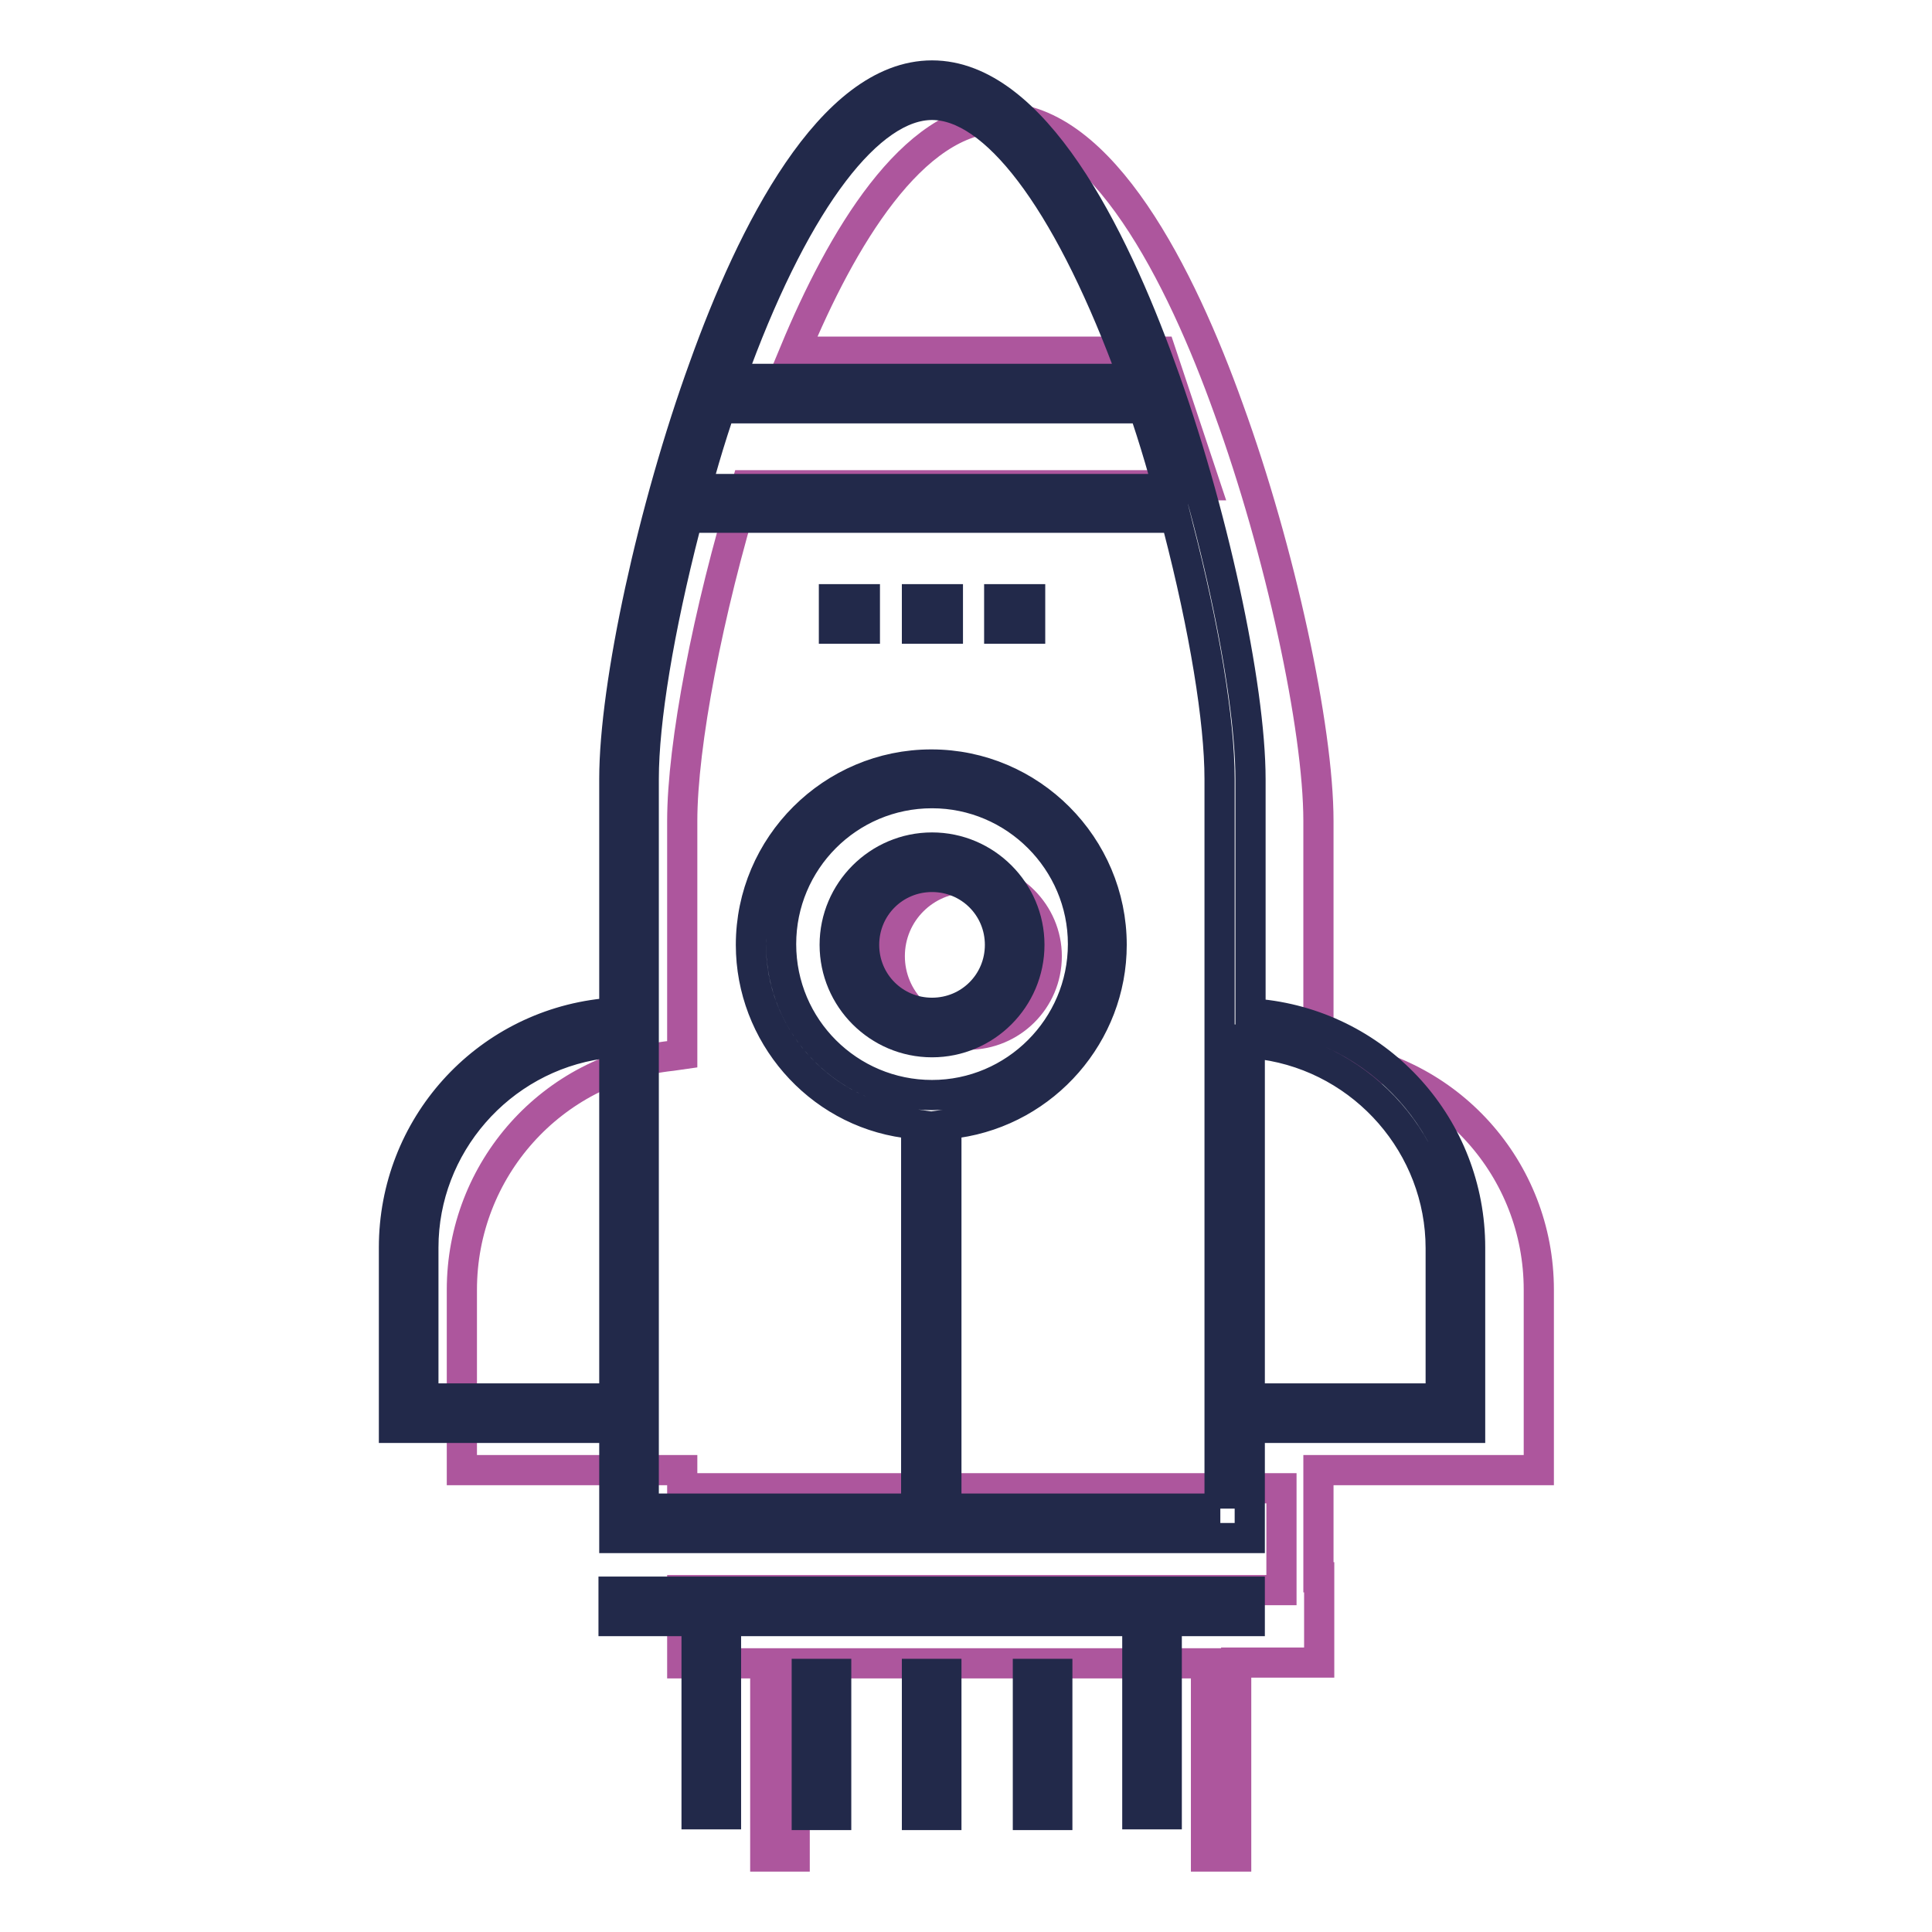 <?xml version="1.0" encoding="utf-8"?>
<!-- Svg Vector Icons : http://www.onlinewebfonts.com/icon -->
<!DOCTYPE svg PUBLIC "-//W3C//DTD SVG 1.1//EN" "http://www.w3.org/Graphics/SVG/1.1/DTD/svg11.dtd">
<svg version="1.1" xmlns="http://www.w3.org/2000/svg" xmlns:xlink="http://www.w3.org/1999/xlink" x="0px" y="0px" viewBox="0 0 256 256" enable-background="new 0 0 256 256" xml:space="preserve">
<g> <path stroke-width="4" fill-opacity="0" stroke="#ad569d"  d="M159.8,246v-25.6h-54.5V246h-3.9v-25.6h-11v-9.7h79.4v-13.5H90.4v-2.4H61.2v-23.9c0-15.9,11.9-29.3,27.8-31 l1.4-0.2v-30.9c0-10.1,3.4-27.8,8.5-44.5h60.8l-5.9-17.7h-48.5c6.1-14.7,15.6-31,27.3-31c13.4,0,23.9,21,30.2,38.6 c6.8,18.7,11.9,42.2,11.9,54.6v30.9l1.4,0.2c15.8,1.7,27.8,15,27.8,31v23.9h-29.2V209h0.1v11.3h-11V246L159.8,246L159.8,246z  M128.3,116.3c-5.7,0-10.4,4.6-10.4,10.4c0,5.7,4.6,10.4,10.4,10.4c5.7,0,10.4-4.6,10.4-10.4C138.7,121,134,116.3,128.3,116.3z"/> <path stroke-width="4" fill-opacity="0" stroke="#22294a"  d="M110.5,79.4h4.1v3.9h-4.1V79.4z M121.5,79.4h4.1v3.9h-4.1V79.4z M132.4,79.4h4.1v3.9h-4.1V79.4z  M123.5,112.3c-7.1,0-12.9,5.8-12.9,12.9c0,7.1,5.8,12.9,12.9,12.9c7.1,0,12.9-5.8,12.9-12.9C136.4,118.1,130.6,112.3,123.5,112.3z  M123.5,134.2c-5,0-9-4-9-9c0-5,4-9,9-9s9,4,9,9C132.5,130.2,128.5,134.2,123.5,134.2z M81.3,214.8h11v25.6h3.9v-25.6h54.5v25.6 h3.9v-25.6h11v-3.9H81.3V214.8z"/> <path stroke-width="4" fill-opacity="0" stroke="#22294a"  d="M167.1,134.4l-1.4-0.2v-30.9c0-12.5-5.1-36-11.9-54.6C147.4,31,136.9,10,123.5,10 c-13.4,0-23.9,21-30.2,38.6c-6.8,18.7-11.9,42.2-11.9,54.6v30.9l-1.4,0.2c-15.8,1.7-27.8,15-27.8,31v23.9h29.2v14.6h84.2v-14.6 h29.2v-23.9C194.8,149.4,182.9,136.1,167.1,134.4L167.1,134.4z M81.4,185.3H56.1v-20c0-13.5,10.1-25.1,23.5-27l1.8-0.3V185.3z  M97.6,48c8.1-21.7,17.6-34.1,25.9-34.1c8.3,0,17.7,12.4,25.9,34.1l0.8,2.2H96.8L97.6,48z M92.8,62.7c0.7-2.5,1.5-5.1,2.3-7.5 l0.4-1.1h56l0.4,1.1c0.8,2.4,1.6,5,2.3,7.5l0.6,2.1H92.2L92.8,62.7z M161.7,199.9h-36.3V149l1.4-0.2c11.7-1.7,20.5-11.8,20.5-23.6 c0-13.1-10.7-23.9-23.9-23.9c-13.1,0-23.9,10.7-23.9,23.9c0,11.8,8.8,22,20.5,23.6l1.4,0.2v50.9H85.3v-96.7c0-7.7,2-19.8,5.5-33.4 l0.3-1.2h64.7l0.3,1.2c3.5,13.5,5.5,25.7,5.5,33.4V199.9z M123.5,145.1c-11,0-20-8.9-20-20c0-11,8.9-20,20-20c11,0,20,9,20,20 S134.5,145.1,123.5,145.1z M190.9,185.3h-25.3v-47.2l1.8,0.3c13.4,1.9,23.5,13.5,23.5,27L190.9,185.3L190.9,185.3z M106.9,221.8 h3.9v18.7h-3.9V221.8z M121.5,221.8h3.9v18.7h-3.9V221.8z M136.2,221.8h3.9v18.7h-3.9V221.8z"/></g>
</svg>
